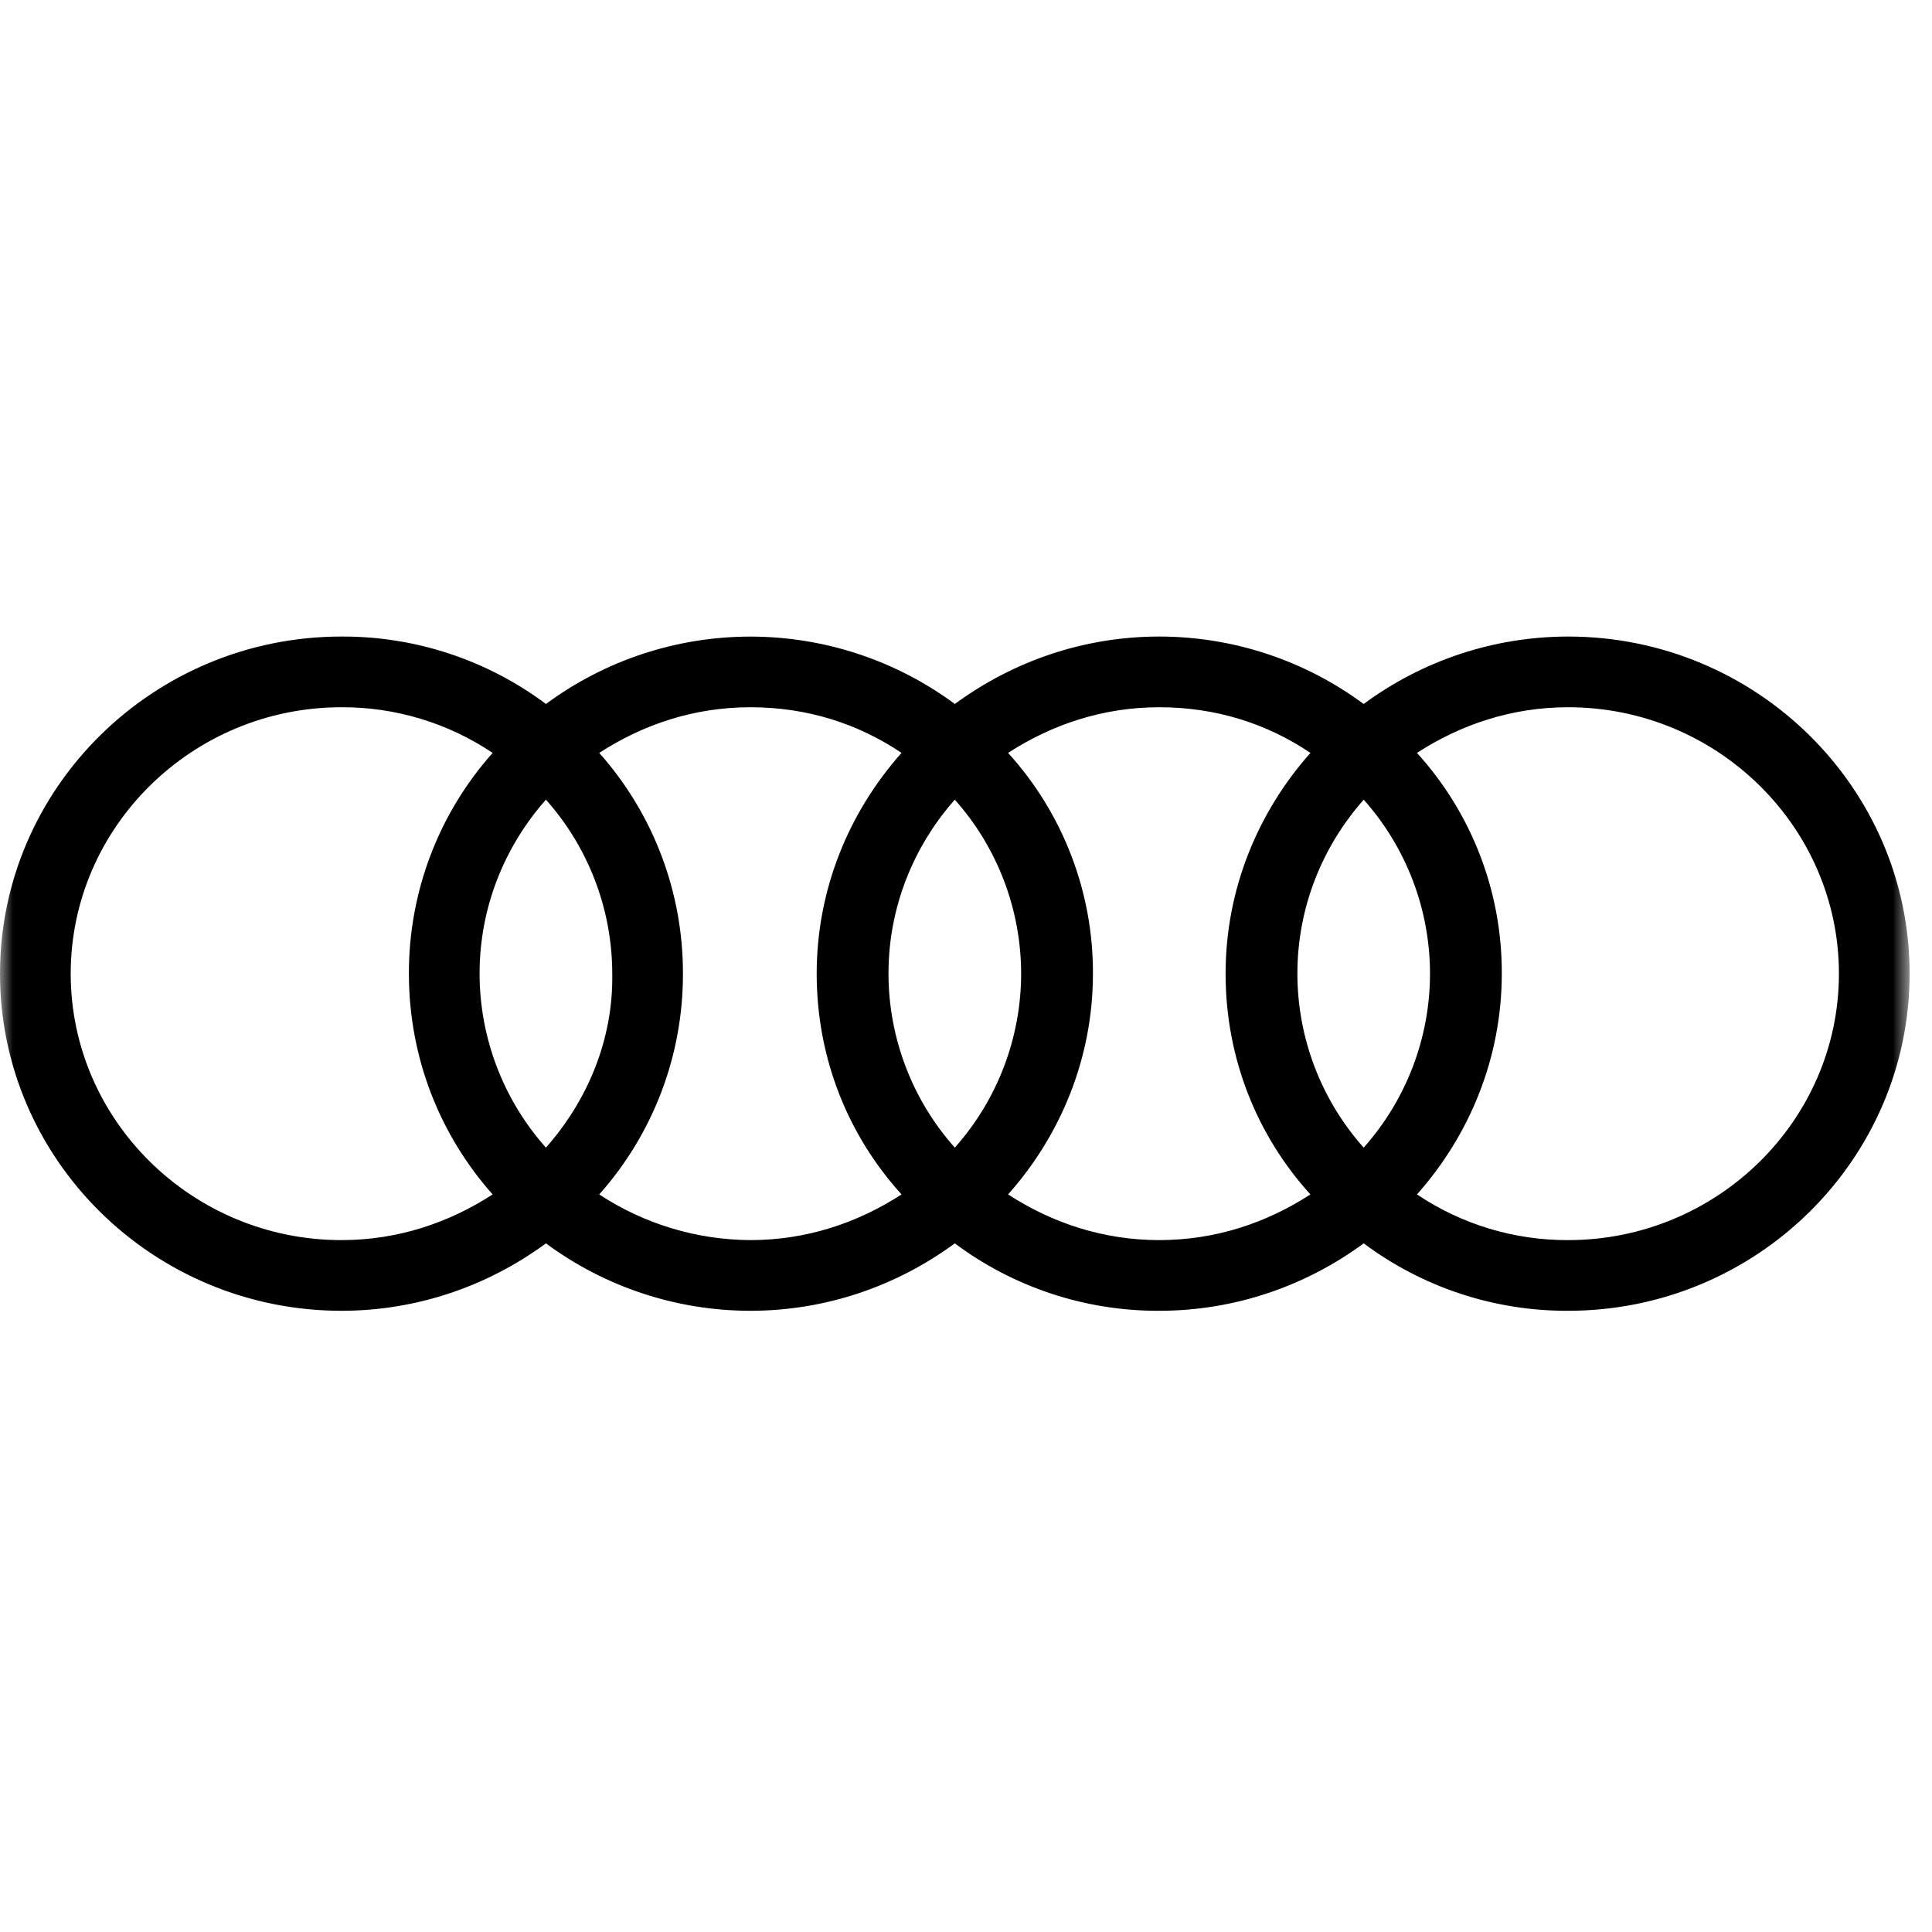 <svg width="74" height="74" viewBox="0 0 74 74" fill="none" xmlns="http://www.w3.org/2000/svg">
<g clip-path="url(#clip0_3173_6740)">
<mask id="mask0_3173_6740" style="mask-type:luminance" maskUnits="userSpaceOnUse" x="0" y="0" width="74" height="74">
<path d="M0 0H73.143V73.143H0V0Z" fill="white"/>
</mask>
<g mask="url(#mask0_3173_6740)">
<path d="M60.064 24.381C57.244 24.382 54.499 25.287 52.232 26.964C49.966 25.288 47.222 24.382 44.404 24.381C41.489 24.381 38.781 25.34 36.573 26.964C34.306 25.288 31.561 24.383 28.742 24.383C25.923 24.383 23.178 25.288 20.911 26.964C18.651 25.275 15.901 24.368 13.079 24.381C5.873 24.381 0 30.172 0 37.294C0 44.416 5.873 50.206 13.079 50.206C15.995 50.206 18.702 49.246 20.911 47.624C23.177 49.3 25.922 50.206 28.741 50.206C31.656 50.206 34.363 49.246 36.571 47.624C38.832 49.312 41.581 50.219 44.402 50.206C47.317 50.206 50.025 49.246 52.233 47.624C54.494 49.312 57.242 50.219 60.064 50.206C67.27 50.206 73.143 44.416 73.143 37.294C73.143 30.17 67.27 24.381 60.064 24.381ZM52.232 43.957C50.598 42.122 49.695 39.751 49.693 37.294C49.693 34.752 50.65 32.421 52.233 30.629C53.867 32.464 54.771 34.836 54.773 37.294C54.771 39.751 53.865 42.122 52.232 43.957ZM36.571 43.957C34.938 42.122 34.034 39.751 34.031 37.294C34.031 34.752 34.988 32.421 36.571 30.629C38.206 32.464 39.109 34.836 39.112 37.294C39.109 39.751 38.205 42.122 36.571 43.957ZM20.91 43.957C19.276 42.122 18.372 39.751 18.369 37.294C18.369 34.752 19.326 32.421 20.91 30.629C22.544 32.464 23.449 34.836 23.451 37.294C23.493 39.834 22.491 42.167 20.91 43.957ZM2.708 37.294C2.708 31.671 7.372 27.089 13.079 27.089C15.14 27.08 17.157 27.689 18.869 28.838C16.796 31.166 15.654 34.177 15.662 37.294C15.662 40.542 16.87 43.5 18.869 45.749C17.202 46.831 15.246 47.499 13.079 47.499C7.372 47.499 2.708 42.917 2.708 37.294ZM22.952 45.749C25.024 43.421 26.166 40.41 26.158 37.292C26.165 34.176 25.024 31.166 22.952 28.838C24.617 27.756 26.575 27.089 28.741 27.089C30.906 27.089 32.864 27.714 34.531 28.838C32.53 31.087 31.281 34.045 31.281 37.294C31.281 40.542 32.489 43.5 34.531 45.749C32.864 46.831 30.906 47.499 28.741 47.499C26.682 47.488 24.671 46.88 22.95 45.749H22.952ZM38.612 45.749C40.613 43.5 41.862 40.542 41.862 37.292C41.873 34.167 40.714 31.151 38.612 28.838C40.279 27.756 42.237 27.089 44.402 27.089C46.568 27.089 48.526 27.714 50.193 28.838C48.192 31.087 46.943 34.045 46.943 37.294C46.943 40.542 48.151 43.5 50.191 45.749C48.526 46.831 46.568 47.499 44.402 47.499C42.237 47.499 40.279 46.831 38.612 45.749ZM60.064 47.499C58.002 47.508 55.985 46.898 54.273 45.749C56.273 43.5 57.522 40.542 57.522 37.292C57.534 34.167 56.375 31.151 54.273 28.838C55.941 27.756 57.897 27.089 60.064 27.089C65.771 27.089 70.435 31.671 70.435 37.294C70.435 42.917 65.771 47.499 60.064 47.499Z" fill="black"/>
</g>
</g>
<defs>
<clipPath id="clip0_3173_6740">
<rect width="73.143" height="73.143" fill="white"/>
</clipPath>
</defs>
</svg>
